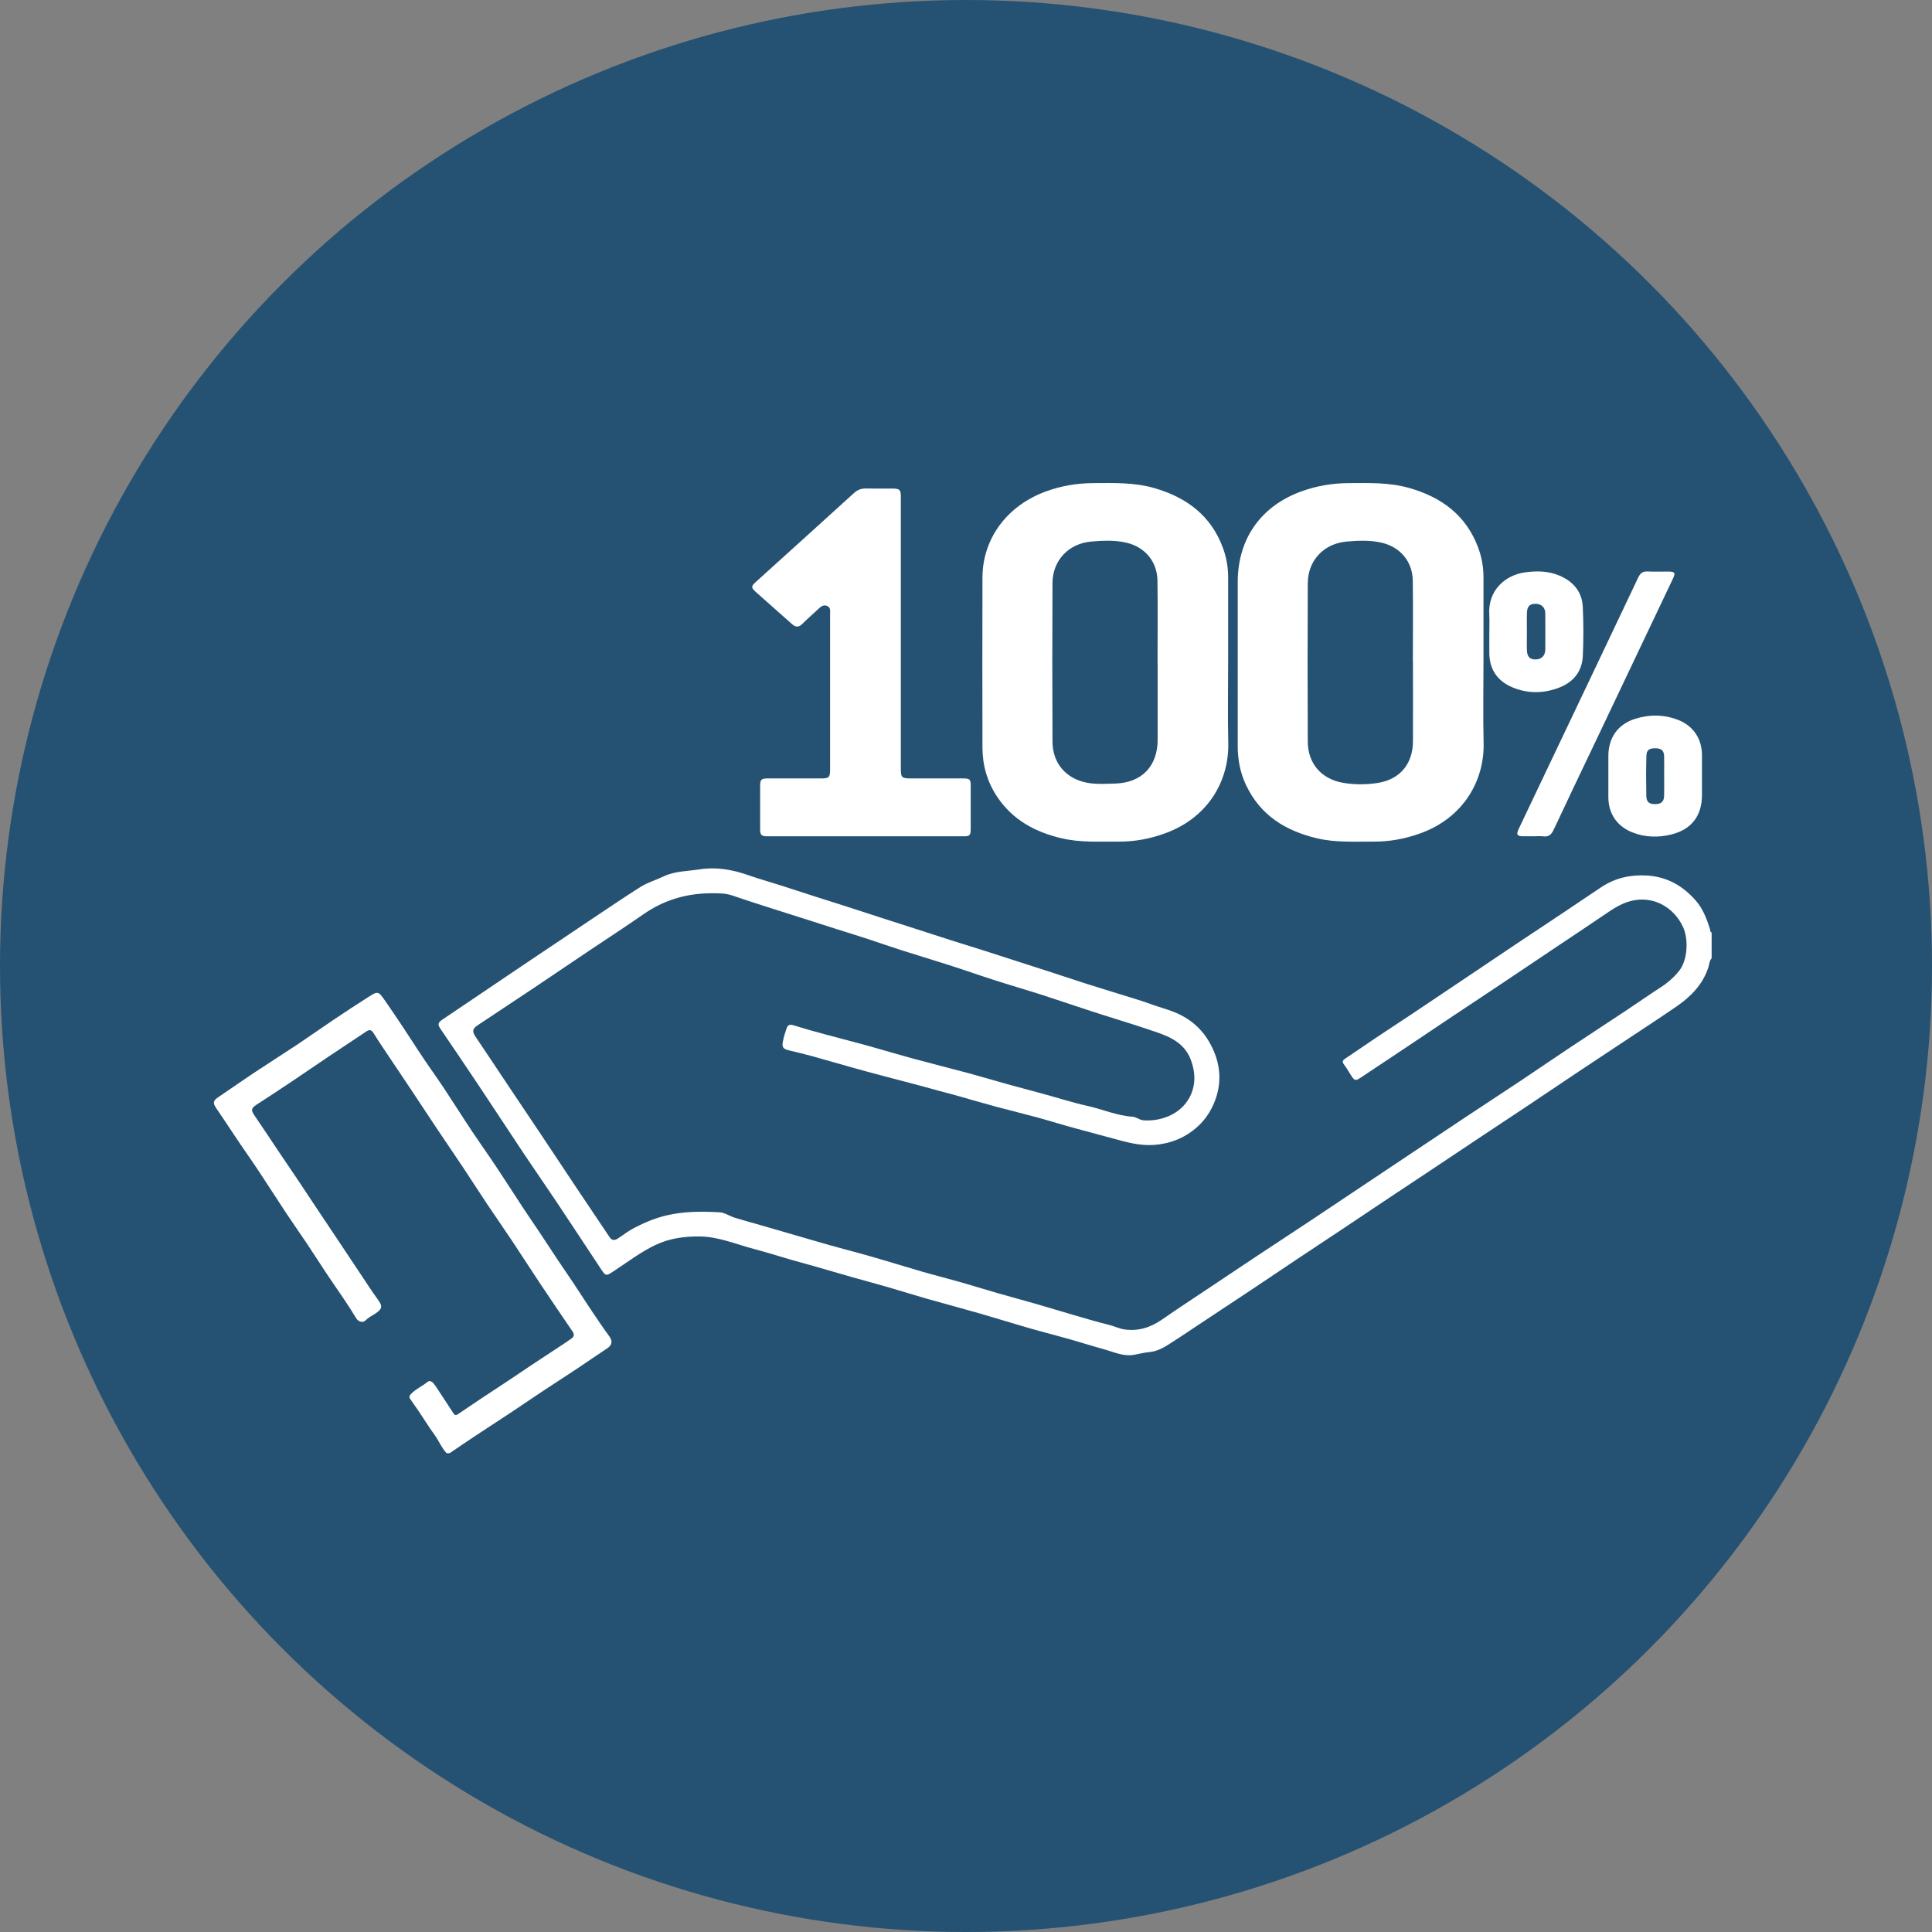 <?xml version="1.0" encoding="UTF-8"?>
<svg id="LIB_23_Icons" data-name="LIB 23 Icons" xmlns="http://www.w3.org/2000/svg" viewBox="0 0 600 600">
  <rect x="0" y="0" width="600" height="600" fill="#808080" stroke="none"/>
  <defs>
    <style>
      .cls-1 {
        fill: #fff;
      }

      .cls-2 {
        fill: #255273;
      }
    </style>
  </defs>
  <g id="Kreise">
    <circle id="Kreis_Blue" data-name="Kreis Blue" class="cls-2" cx="300" cy="300" r="300"/>
  </g>
  <g id="ICONS_White" data-name="ICONS White">
    <g id="I9_Volle_Kostenuebernahme" data-name="I9 Volle Kostenuebernahme">
      <path class="cls-1" d="M531.09,288.65c-1.02-3.21-2.19-6.39-4.44-8.96-4.02-4.58-8.91-7.42-15.2-7.79-5.15-.3-9.83,.76-14.1,3.58-3.82,2.52-7.6,5.11-11.41,7.66-4.91,3.28-9.85,6.53-14.76,9.82-5.84,3.91-11.67,7.84-17.51,11.76-5.13,3.44-10.25,6.89-15.39,10.32-3.72,2.48-7.48,4.92-11.2,7.41-3.14,2.1-6.24,4.28-9.39,6.37-.84,.56-.85,1.04-.27,1.81,.74,.97,1.34,2.04,2,3.08,1.28,2.01,1.45,2.09,3.43,.78,4.53-2.99,9.04-6.01,13.55-9.02,4.96-3.31,9.91-6.64,14.87-9.96,5.05-3.37,10.11-6.71,15.16-10.08,5.8-3.88,11.58-7.78,17.38-11.66,5.13-3.44,10.29-6.83,15.38-10.32,2.99-2.05,6.11-3.8,9.77-4.05,2.45-.17,4.97,.32,7.11,1.45,2.96,1.56,5.2,3.95,6.65,7.12,1.63,3.55,1.51,10.1-1.28,13.57-1.62,2.01-3.52,3.68-5.7,5.08-3.71,2.4-7.33,4.94-11.02,7.39-5.77,3.83-11.57,7.6-17.33,11.44-5.05,3.36-10.06,6.8-15.11,10.17-5.81,3.87-11.65,7.67-17.46,11.53-5.86,3.89-11.7,7.8-17.54,11.7-5.14,3.43-10.27,6.86-15.41,10.29-4.87,3.25-9.73,6.52-14.61,9.76-5.77,3.83-11.56,7.61-17.33,11.44-4.62,3.06-9.22,6.14-13.82,9.22-5.09,3.4-10.22,6.75-15.25,10.24-3.58,2.48-7.39,3.7-11.75,3.04-1.6-.24-3.03-.99-4.6-1.37-3.78-.92-7.5-2.05-11.24-3.13-3.94-1.14-7.86-2.35-11.81-3.49-3.94-1.13-7.91-2.18-11.85-3.32-3.84-1.11-7.65-2.31-11.5-3.4-3.89-1.11-7.82-2.09-11.71-3.21-5.42-1.57-10.81-3.26-16.24-4.81-5.43-1.55-10.92-2.91-16.33-4.52-6.28-1.86-12.6-3.62-18.88-5.47-2.24-.66-4.52-1.25-6.76-1.95-1.62-.5-3.09-1.6-4.76-1.69-5.44-.29-10.85-.32-16.26,.93-3.64,.84-6.95,2.24-10.21,3.92-1.76,.91-3.31,2.13-4.96,3.22-.92,.61-1.86,.88-2.64-.28-3.17-4.73-6.37-9.45-9.53-14.19-3.93-5.89-7.84-11.79-11.77-17.68-3.31-4.96-6.65-9.9-9.96-14.86-3.46-5.17-6.89-10.37-10.38-15.53-1.16-1.71-1.03-2.52,.7-3.66,5.73-3.78,11.45-7.58,17.16-11.4,5.84-3.91,11.66-7.86,17.5-11.78,5.57-3.74,11.21-7.38,16.71-11.22,6.29-4.39,13.27-6.49,20.87-6.54,2.27-.01,4.59-.07,6.82,.71,3.52,1.22,7.07,2.34,10.62,3.49,3.55,1.14,7.11,2.25,10.66,3.39,3.65,1.16,7.3,2.34,10.95,3.5,3.25,1.03,6.5,2.03,9.74,3.09,3.44,1.12,6.85,2.34,10.3,3.44,4.92,1.57,9.87,3.04,14.79,4.62,4.87,1.56,9.69,3.26,14.56,4.82,4.87,1.56,9.78,2.98,14.64,4.54,6.23,2.01,12.41,4.16,18.66,6.14,5.69,1.8,11.39,3.53,17.03,5.49,4.55,1.58,8.58,3.63,10.42,8.57,1.31,3.53,1.51,7.1,.11,10.47-2.43,5.86-8.7,8.64-14.79,8.25-1.31-.08-2.23-1.05-3.45-1.13-4.85-.31-9.3-2.31-13.98-3.35-4.52-1-8.95-2.43-13.42-3.65-3.8-1.04-7.62-2.04-11.42-3.09-4.06-1.13-8.09-2.35-12.15-3.44-5.76-1.55-11.56-2.99-17.32-4.56-5.76-1.57-11.47-3.32-17.23-4.85-6.64-1.77-13.31-3.44-19.87-5.48-1.08-.34-1.7-.05-2.08,1.05-.46,1.31-.84,2.64-1.11,4-.35,1.74,.04,2.32,1.76,2.73,2.49,.6,4.98,1.19,7.45,1.87,5.64,1.56,11.26,3.23,16.91,4.76,7.51,2.04,15.06,3.92,22.55,6.02,1.95,.55,3.92,1.01,5.87,1.58,3.99,1.15,7.99,2.31,12,3.39,4.12,1.11,8.27,2.1,12.38,3.22,4.06,1.11,8.08,2.39,12.14,3.47,4.74,1.25,9.46,2.58,14.2,3.83,3.18,.84,6.5,1.48,9.79,1.27,3.78-.24,7.37-1.27,10.7-3.37,3.79-2.39,6.47-5.64,8.13-9.6,2.51-5.96,2.16-11.94-.8-17.77-2.69-5.31-6.83-8.82-12.4-10.85-2.01-.73-4.06-1.29-6.06-2.02-3.19-1.17-6.47-2.12-9.72-3.14-3.45-1.08-6.92-2.12-10.37-3.22-3.7-1.18-7.38-2.42-11.07-3.62-3.5-1.14-7-2.25-10.49-3.38-3.44-1.11-6.88-2.24-10.33-3.33-3.4-1.08-6.81-2.12-10.21-3.2-3.8-1.21-7.6-2.46-11.4-3.68-3.34-1.08-6.69-2.14-10.03-3.22-3.49-1.13-6.98-2.29-10.48-3.41-3.45-1.11-6.9-2.19-10.35-3.29-3.65-1.17-7.29-2.37-10.95-3.54-3.35-1.07-6.74-2.01-10.05-3.17-4.92-1.72-9.97-2.6-15.12-1.77-3.7,.59-7.52,.48-11.07,2.17-2.39,1.14-5,1.89-7.24,3.3-4.77,3.01-9.44,6.19-14.14,9.32-7.35,4.91-14.69,9.83-22.02,14.77-8.44,5.68-16.87,11.38-25.3,17.07-1.46,.99-1.54,1.54-.6,2.93,3.86,5.68,7.73,11.36,11.54,17.08,4.76,7.13,9.44,14.3,14.19,21.43,3.37,5.05,6.84,10.02,10.21,15.07,4.73,7.08,9.39,14.21,14.1,21.3,1.24,1.86,1.46,1.8,3.39,.56,4.41-2.85,8.56-6.11,13.36-8.38,4.33-2.05,8.9-2.65,13.54-2.63,5.89,.03,11.33,2.39,16.94,3.87,3.91,1.04,7.77,2.26,11.66,3.39,2.41,.69,4.83,1.33,7.24,2.02,3.94,1.13,7.88,2.29,11.82,3.41,3.74,1.06,7.5,2.06,11.24,3.14,3.89,1.13,7.74,2.36,11.64,3.47,5.48,1.56,11,3.02,16.48,4.59,5.43,1.56,10.82,3.26,16.25,4.81,5.43,1.55,10.92,2.89,16.31,4.56,2.24,.7,4.51,1.3,6.75,1.96,2.72,.8,5.45,2.03,8.43,1.58,1.69-.26,3.35-.74,5.04-.89,2.27-.2,4.19-1.23,6.02-2.39,3.77-2.4,7.47-4.91,11.2-7.38,4.97-3.29,9.95-6.57,14.92-9.88,4.57-3.04,9.11-6.11,13.67-9.16,4.96-3.31,9.94-6.58,14.9-9.89,4.48-2.98,8.94-5.99,13.41-8.97,4.96-3.3,9.94-6.59,14.9-9.89,4.52-3.01,9.03-6.04,13.56-9.05,4.97-3.3,9.95-6.58,14.91-9.89,5.05-3.37,10.07-6.77,15.12-10.14,5.18-3.46,10.39-6.88,15.58-10.33,5.15-3.42,10.32-6.79,15.41-10.28,4.52-3.1,8.27-6.86,10.02-12.28,.3-.92,.27-1.98,1-2.76v-8.02c-.5-.12-.4-.59-.5-.91Z"/>
      <path class="cls-1" d="M184.24,407.84c-2.09-3.12-4.11-6.28-6.19-9.41-1.53-2.3-3.11-4.56-4.64-6.86-2.08-3.12-4.13-6.27-6.21-9.4-1.53-2.3-3.11-4.56-4.62-6.86-2.88-4.38-5.7-8.8-8.61-13.17-2.47-3.71-5.06-7.33-7.53-11.03-2.93-4.41-5.74-8.9-8.67-13.31-2.46-3.71-5.11-7.29-7.53-11.03-3.48-5.38-7-10.73-10.66-15.99-2.1-3.02-2.17-3.06-5.26-1.1-3.72,2.35-7.38,4.78-11.03,7.23-3.7,2.48-7.33,5.06-11.03,7.53-4.41,2.93-8.89,5.75-13.29,8.68-3.71,2.46-7.34,5.04-11.04,7.51-1.67,1.12-1.98,1.77-.78,3.52,1.98,2.89,3.9,5.8,5.84,8.72,2.43,3.66,4.99,7.25,7.42,10.91,2.93,4.41,5.77,8.88,8.69,13.29,2.05,3.09,4.2,6.11,6.26,9.2,2.44,3.65,4.78,7.38,7.25,11.01,2.71,3.99,5.5,7.92,7.98,12.06,.71,1.18,2.1,1.57,2.96,.69,.88-.89,1.99-1.41,2.99-2.07,2.22-1.47,2.36-2.29,.76-4.45-1.66-2.25-3.17-4.62-4.73-6.95-2.54-3.79-5.05-7.59-7.58-11.38-2-3-4.01-5.99-6-8.98-2.03-3.04-4.03-6.1-6.07-9.14-2.07-3.08-4.16-6.14-6.23-9.22-2.57-3.82-5.09-7.68-7.7-11.48-1.1-1.61-.99-2.21,.69-3.3,3.79-2.44,7.55-4.93,11.29-7.43,3.71-2.48,7.37-5.02,11.07-7.5,3.87-2.6,7.78-5.16,11.65-7.75,.96-.65,1.59-.71,2.32,.46,1.83,2.97,3.82,5.85,5.76,8.76,2.03,3.04,4.07,6.07,6.1,9.11,2.47,3.71,4.9,7.44,7.38,11.14,2.92,4.36,5.88,8.69,8.79,13.05,2.49,3.75,4.91,7.55,7.41,11.29,2.47,3.7,5.04,7.34,7.5,11.05,2.94,4.41,5.79,8.88,8.73,13.29,3.35,5.03,6.76,10.02,10.16,15.02,.55,.81,.48,1.52-.3,2.09-1.07,.78-2.18,1.51-3.29,2.24-3.05,2.01-6.11,4.01-9.15,6.03-2.34,1.55-4.65,3.14-6.99,4.69-3.14,2.08-6.29,4.13-9.42,6.22-2.21,1.47-4.38,2.98-6.59,4.45-.46,.3-.92,.22-1.24-.28-1.88-2.88-3.74-5.77-5.65-8.63-.57-.85-1.51-1.96-2.42-1.21-1.65,1.36-3.66,2.18-5.14,3.75-.47,.5-.68,.96-.27,1.55,.87,1.27,1.77,2.51,2.63,3.78,1.63,2.42,3.15,4.91,4.87,7.26,1.37,1.88,2.22,4.08,3.8,5.81h.96c2.79-1.89,5.57-3.79,8.38-5.65,3.62-2.4,7.28-4.75,10.9-7.15,3.22-2.14,6.41-4.33,9.63-6.46,3.57-2.37,7.18-4.69,10.76-7.06,3.09-2.05,6.13-4.19,9.23-6.22,1.6-1.05,1.78-2.28,.62-3.85-1.7-2.3-3.3-4.68-4.89-7.05Z"/>
      <path class="cls-1" d="M309.68,247.44c4.81,7.22,11.85,11,20.1,12.92,5.81,1.35,11.7,.96,17.57,1.01,5.02,.04,9.88-.88,14.59-2.61,13.67-5.03,19.77-16.73,19.51-27.98-.2-8.39-.04-16.79-.04-25.19s0-17.54,0-26.31c0-3.13-.53-6.17-1.61-9.1-3.7-10.09-11.32-15.71-21.32-18.6-6.21-1.79-12.59-1.59-18.95-1.55-5.01,.03-9.89,.84-14.61,2.55-12.16,4.41-19.78,14.66-19.81,26.79-.04,17.59-.04,35.19,0,52.78,.01,5.52,1.49,10.67,4.56,15.29Zm17.18-66.33c.03-7.08,5-12.31,12.06-12.93,3.67-.32,7.38-.48,11,.38,5.7,1.37,9.46,5.88,9.54,11.73,.12,8.5,.03,17,.03,25.5h.03c0,7.97,0,15.93,0,23.9,0,8.29-4.96,13.42-13.22,13.65-2.88,.08-5.78,.29-8.64-.24-6.57-1.22-10.77-6.05-10.8-12.75-.08-16.41-.08-32.83,0-49.24Z"/>
      <path class="cls-1" d="M387.02,243.91c4.44,9.35,12.29,14.15,22.02,16.44,5.8,1.37,11.7,.98,17.57,1.02,4.96,.03,9.76-.87,14.44-2.55,13.57-4.88,20-16.54,19.7-28.17-.21-8.34-.04-16.68-.04-25.03,0-8.77,0-17.54,0-26.31,0-3.13-.52-6.17-1.6-9.1-3.72-10.15-11.38-15.79-21.46-18.66-6.17-1.76-12.48-1.55-18.79-1.52-5.01,.03-9.89,.84-14.61,2.54-12.68,4.57-19.86,14.77-19.86,28.21,0,17.01,0,34.01,0,51.02,0,4.22,.81,8.28,2.62,12.11Zm19.13-62.81c.03-7.08,5.01-12.3,12.07-12.92,3.67-.32,7.38-.48,11,.39,5.7,1.37,9.45,5.88,9.53,11.73,.12,8.45,.03,16.89,.03,25.34h.03c0,8.18,.03,16.36,0,24.54-.03,7.06-4.03,11.9-11,12.98-3.53,.54-7.17,.56-10.71-.05-6.73-1.16-10.93-6.01-10.96-12.77-.07-16.41-.08-32.83,0-49.24Z"/>
      <path class="cls-1" d="M234.6,183.73c3.79,3.38,7.61,6.73,11.39,10.11,1.14,1.02,2.1,.99,3.19-.09,1.59-1.58,3.28-3.06,4.92-4.59,.8-.75,1.63-1.5,2.82-.96,1.12,.51,.87,1.62,.87,2.55,.01,16.1,.01,32.19,0,48.29,0,2.35-.35,2.7-2.69,2.71-5.62,.01-11.24,0-16.85,0-1.76,0-2.17,.4-2.18,2.18-.02,4.55-.02,9.09,0,13.64,0,1.76,.43,2.15,2.21,2.15,20.33,0,40.66,0,60.99,0,1.9,0,2.18-.31,2.19-2.29,0-4.44,0-8.88,0-13.32,0-2.13-.25-2.36-2.44-2.36-5.35,0-10.7,0-16.05,0-2.98,0-3.21-.23-3.21-3.17,0-13.96,0-27.92,0-41.87s0-28.34,0-42.52c0-2.05-.37-2.44-2.42-2.46-2.84-.02-5.67,.03-8.51-.02-1.42-.02-2.55,.44-3.61,1.4-10.16,9.24-20.36,18.45-30.54,27.66-1.4,1.27-1.43,1.75-.08,2.95Z"/>
      <path class="cls-1" d="M471.6,257.54c-.77,1.62-.45,2.14,1.33,2.17,1.18,.02,2.35,0,3.53,0,.91,0,1.83-.1,2.73,.02,1.7,.23,2.58-.47,3.3-2.02,4.4-9.42,8.91-18.8,13.38-28.19,7.88-16.57,15.76-33.14,23.63-49.72,.92-1.94,.68-2.29-1.53-2.3-2.09,0-4.18,.08-6.26-.03-1.51-.08-2.29,.51-2.94,1.87-9.47,20.01-19,39.99-28.51,59.98-2.89,6.07-5.78,12.14-8.66,18.21Z"/>
      <path class="cls-1" d="M507.71,223.26c-5.3,1.7-8.21,5.91-8.22,11.49,0,2.08,0,4.17,0,6.25,0,2.19,0,4.38,0,6.57,0,5.07,2.68,9.04,7.42,10.92,3.95,1.57,8.03,1.67,12.11,.67,6.29-1.55,9.54-5.8,9.54-12.25,0-4.17,.02-8.34,0-12.5-.03-4.97-2.71-8.99-7.35-10.81-4.44-1.74-9-1.78-13.5-.33Zm9.1,11.71c.05,2.02,.01,4.05,.01,6.08h0c0,2.03,.05,4.05-.01,6.08-.05,1.81-.91,2.58-2.72,2.6-1.87,.02-2.77-.64-2.81-2.47-.09-4.15-.09-8.31,.02-12.47,.05-1.91,.89-2.46,2.99-2.4,1.74,.06,2.49,.76,2.53,2.58Z"/>
      <path class="cls-1" d="M462.52,196.34c0,2.08,.01,4.17,0,6.25-.03,5.24,2.47,8.9,7.2,10.88,4.72,1.98,9.62,1.92,14.39,.12,4.48-1.7,7.23-5.03,7.45-9.87,.23-5.07,.22-10.16-.01-15.22-.22-4.71-2.92-7.89-7.21-9.72-3.51-1.5-7.19-1.54-10.87-1.01-6,.87-11.44,5.56-10.96,13.13,.11,1.81,.02,3.63,.02,5.45Zm11.69-6.09c.08-2.01,.91-2.76,2.76-2.73,1.73,.03,2.91,1.15,2.93,2.9,.03,3.79,.03,7.59,0,11.38-.02,1.84-1.25,3.01-3.02,3-1.78-.01-2.61-.83-2.68-2.85-.07-1.92-.01-3.85-.01-5.77h0c0-1.98-.06-3.96,.02-5.93Z"/>
    </g>
  </g>
</svg>